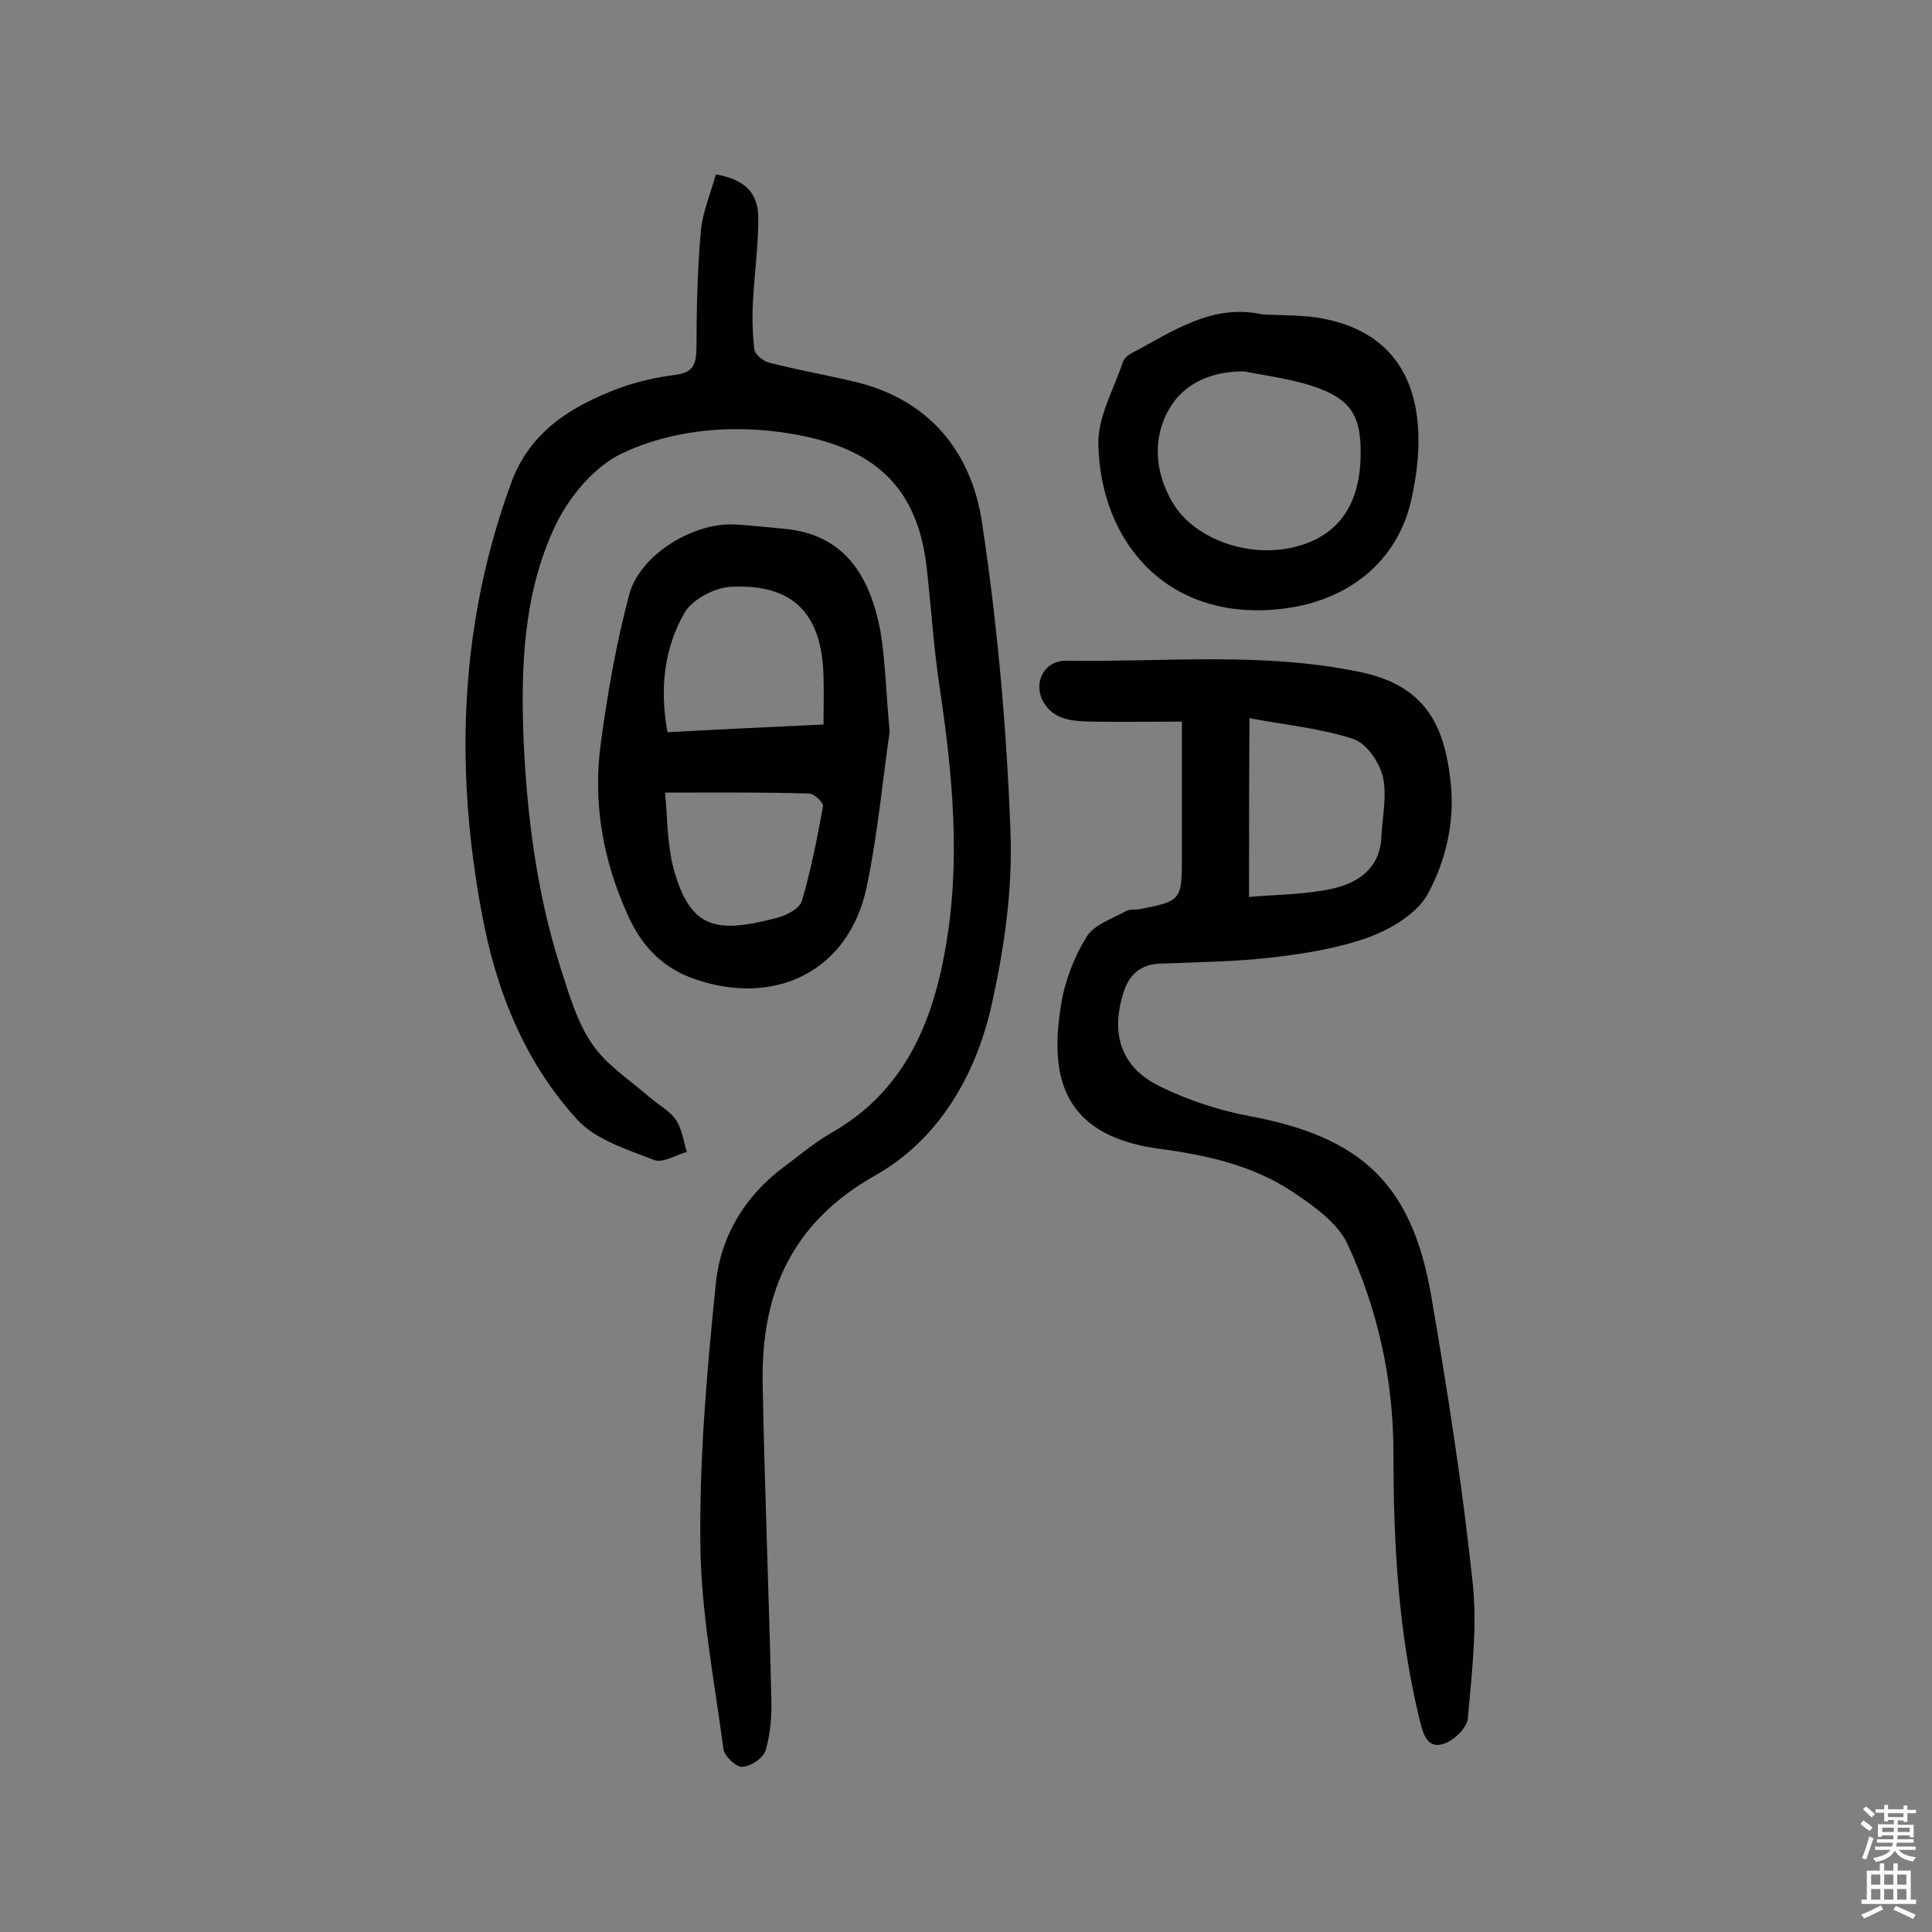<svg enable-background="new 0 0 400 400" viewBox="0 0 400 400" xmlns="http://www.w3.org/2000/svg"><rect x="0" y="0" width="400" height="400" fill="#808080" stroke="none"/><g fill="#010102"><path d="m148.2 36.1c6.1 1.1 8.8 3.8 8.8 9.2 0 5.6-.8 11.3-1.1 17-.2 3.4-.1 6.8.3 10.1.2 1.1 1.9 2.4 3.1 2.7 5.8 1.5 11.7 2.5 17.5 3.9 15.5 3.6 24.3 14.5 26.5 29.1 3.2 21.1 5.1 42.5 5.9 63.8.5 12.2-1.3 24.7-4 36.6-3.3 14.4-11 27.5-23.9 34.8-17.4 9.8-23.7 24.3-23.4 43 .4 21.9 1.3 43.7 1.8 65.6.1 3.5-.2 7.2-1.2 10.5-.5 1.6-3 3.3-4.8 3.4-1.3.1-3.7-2.2-3.9-3.6-1.9-14.2-4.7-28.5-4.8-42.8-.2-17.9 1.4-35.9 3.2-53.7 1-9.7 6-18.1 14.1-24.1 3.2-2.4 6.4-5.1 9.9-7.1 14.7-8.4 20.7-22.1 23.5-37.9 3.3-18.3 1.5-36.5-1.2-54.6-1.2-8-1.7-16.1-2.6-24.1-2-19.2-13.3-26.2-30.8-28.5-11-1.4-22.5-.2-32.4 4.5-5.8 2.8-11.1 9.2-13.9 15.3-6.4 13.7-7 28.9-6.4 43.8.7 15.9 2.7 31.6 7.5 46.9 1.8 5.5 3.4 11.4 6.6 16.1 2.9 4.4 7.8 7.5 11.9 11.1 1.8 1.6 4.2 2.8 5.5 4.7s1.6 4.4 2.3 6.7c-2.2.6-4.9 2.3-6.7 1.7-5.6-2.2-12.1-4.2-15.9-8.3-11.1-12.1-17-27.1-19.9-43.1-5.6-30.1-4.5-59.9 6.2-89 3.9-10.5 12.4-15.7 22.2-19.4 3.8-1.4 7.8-2.3 11.8-2.8 3.7-.5 4.2-2.2 4.3-5.5 0-8.1.2-16.2.9-24.3.4-4.1 2.1-7.9 3.1-11.7z"/><path d="m244.7 149.4c-6 0-12.3.1-18.6 0-3.9-.1-8-.2-10.2-4.3-2-3.8.3-8.4 4.9-8.3 20.4.3 40.9-1.9 61.1 2.4 13 2.8 17.1 10.7 18.4 22.4 1 8.3-.9 16.5-4.7 23.5-2.2 4-7.5 7.2-12.1 8.9-6.3 2.3-13.1 3.4-19.8 4.2-7.7.9-15.5 1-23.3 1.3-4.2.1-6.6 2.2-7.8 6-2.7 8.6-.5 15.5 7.5 19.4 5.9 2.9 12.3 5 18.7 6.2 23 4.3 33.5 14 37.5 37.1 3.4 19.8 6.5 39.6 8.6 59.5 1 9.2-.2 18.8-1 28.1-.2 2-3 4.7-5.2 5.3-3.1.9-4-1.9-4.7-4.7-4.5-18.2-5.5-36.8-5.5-55.5 0-15.1-3.2-29.7-9.5-43.3-2-4.4-7-7.9-11.3-10.8-8.4-5.6-18.1-7.7-28-9-20.8-2.9-22.2-16.3-20-29.9.8-4.9 2.7-9.8 5.3-14 1.6-2.5 5.3-3.7 8.2-5.3.8-.4 1.9-.2 2.9-.4 8.3-1.6 8.6-1.9 8.6-10.3 0-9.4 0-18.6 0-28.5zm13.9 36.3c6-.5 11.7-.5 17.2-1.7 5.4-1.2 9.9-4.2 10.2-10.7.2-4.2 1.2-8.6.3-12.5-.7-3-3.4-6.9-6.1-7.8-6.7-2.2-14-2.9-21.5-4.3-.1 12.9-.1 24.3-.1 37z"/><path d="m184.2 151.5c-1.4 9.3-2.4 20.9-4.8 32.3-3.7 17.2-18.8 24.7-35.6 18.9-6.9-2.4-11.1-7.1-13.9-13.4-5.1-11.3-7.2-23.2-5.5-35.5 1.4-10.4 3.2-20.7 5.9-30.8 2.3-8.3 13.5-15 22.1-14.4 3.4.2 6.8.6 10.2.9 10.8 1.1 17.2 7.8 19.7 21.3 1 6 1.1 12.2 1.9 20.7zm-46 .1c11-.6 21.5-1.1 32.3-1.6 0-3.8.1-6.8 0-9.9-.3-13.1-6.3-19.3-19.3-18.6-3.3.2-7.9 2.6-9.5 5.4-4.1 7.2-5.2 15.5-3.5 24.7zm-.5 12.5c.5 5 .4 10.7 1.8 15.9 3.5 12.5 8.9 13.3 21.5 10 1.9-.5 4.5-1.9 5-3.4 1.9-6.4 3.2-13.1 4.4-19.7.1-.7-1.8-2.6-2.9-2.6-9.5-.3-19-.2-29.8-.2z"/><path d="m261.4 65.1c3.9.2 7.8.1 11.6.7 16.9 2.8 22 15.2 20.4 30.5-.2 2.1-.6 4.2-1 6.2-2.4 12.7-12.2 21.7-26.6 23.5-23.8 3-38-13.5-38.4-34.1-.1-5.6 3.2-11.3 5.1-17 .3-.8 1.2-1.5 2-1.9 8.4-4.4 16.4-10.2 26.9-7.9zm-3.8 11.8c-6.7-.1-12.5 2.5-15.5 7.7-3.5 6-3.1 13.1.7 19.5 4.5 7.6 16.1 11.7 25.8 9 8.5-2.3 12.9-8.6 13.1-18.6.2-8.6-2.1-12.1-10.4-14.7-4.4-1.4-9.1-2-13.7-2.9z"/></g><path d="m385.2 377.6.6-.7c.6.4 1.3.9 1.9 1.5l-.6.7c-.8-.5-1.4-1-1.9-1.5zm.3 7.1c.6-1.4 1.1-2.9 1.5-4.5.3.1.6.3.9.4-.5 1.4-1 2.9-1.5 4.4zm.2-10.1.6-.6c.7.5 1.3 1.1 1.9 1.6l-.7.7c-.6-.6-1.2-1.2-1.8-1.7zm8.4-.8h.8v.9h1.8v.7h-1.8v1.8h-.8v-.3h-1.2v.9h3.3v2.6h-.8v-.4h-2.5c0 .3 0 .6-.1.8h3.4v.7h-3.5c0 .3-.1.6-.1.8h4v.7h-3.5c.7.9 1.9 1.3 3.6 1.5-.2.2-.4.5-.6.9-1.9-.3-3.2-1.1-3.8-2.3-.5 1.1-1.8 2-3.9 2.4-.2-.3-.4-.5-.6-.8 1.9-.4 3.1-.9 3.6-1.7h-3.2v-.7h3.5c.1-.2.1-.5.2-.8h-3.3v-.7h3.4c0-.2 0-.5 0-.8h-2.4v.3h-.8v-2.6h3.3v-.9h-1.2v.3h-.8v-1.8h-1.8v-.7h1.8v-.9h.8v.9h3.2zm-4.4 5.5h2.4c0-.3 0-.6 0-.9h-2.4zm1.2-3.1h3.2v-.8h-3.2zm4.4 2.2h-2.4v.9h2.5v-.9z" fill="#fcfbfa"/><path d="m389.2 385.8h.9v1.5h1.9v-1.5h.9v1.5h2.7v6h1.1v.9h-11.3v-.9h1.1v-6h2.7zm.2 8.7.5.8c-1.2.6-2.5 1.3-4 1.9-.2-.3-.3-.6-.6-.8 1.6-.6 3-1.3 4.1-1.9zm-2-4.3h1.9v-2.1h-1.9zm0 3.1h1.9v-2.2h-1.9zm2.7-3.1h1.9v-2.1h-1.9zm0 3.1h1.9v-2.2h-1.9zm2.4 1.3c1.4.6 2.7 1.2 4.1 1.8l-.5.9c-1.5-.7-2.8-1.4-4.1-1.9zm2.2-6.5h-1.9v2.1h1.9zm-1.9 5.2h1.9v-2.2h-1.9z" fill="#fcfbfa"/></svg>